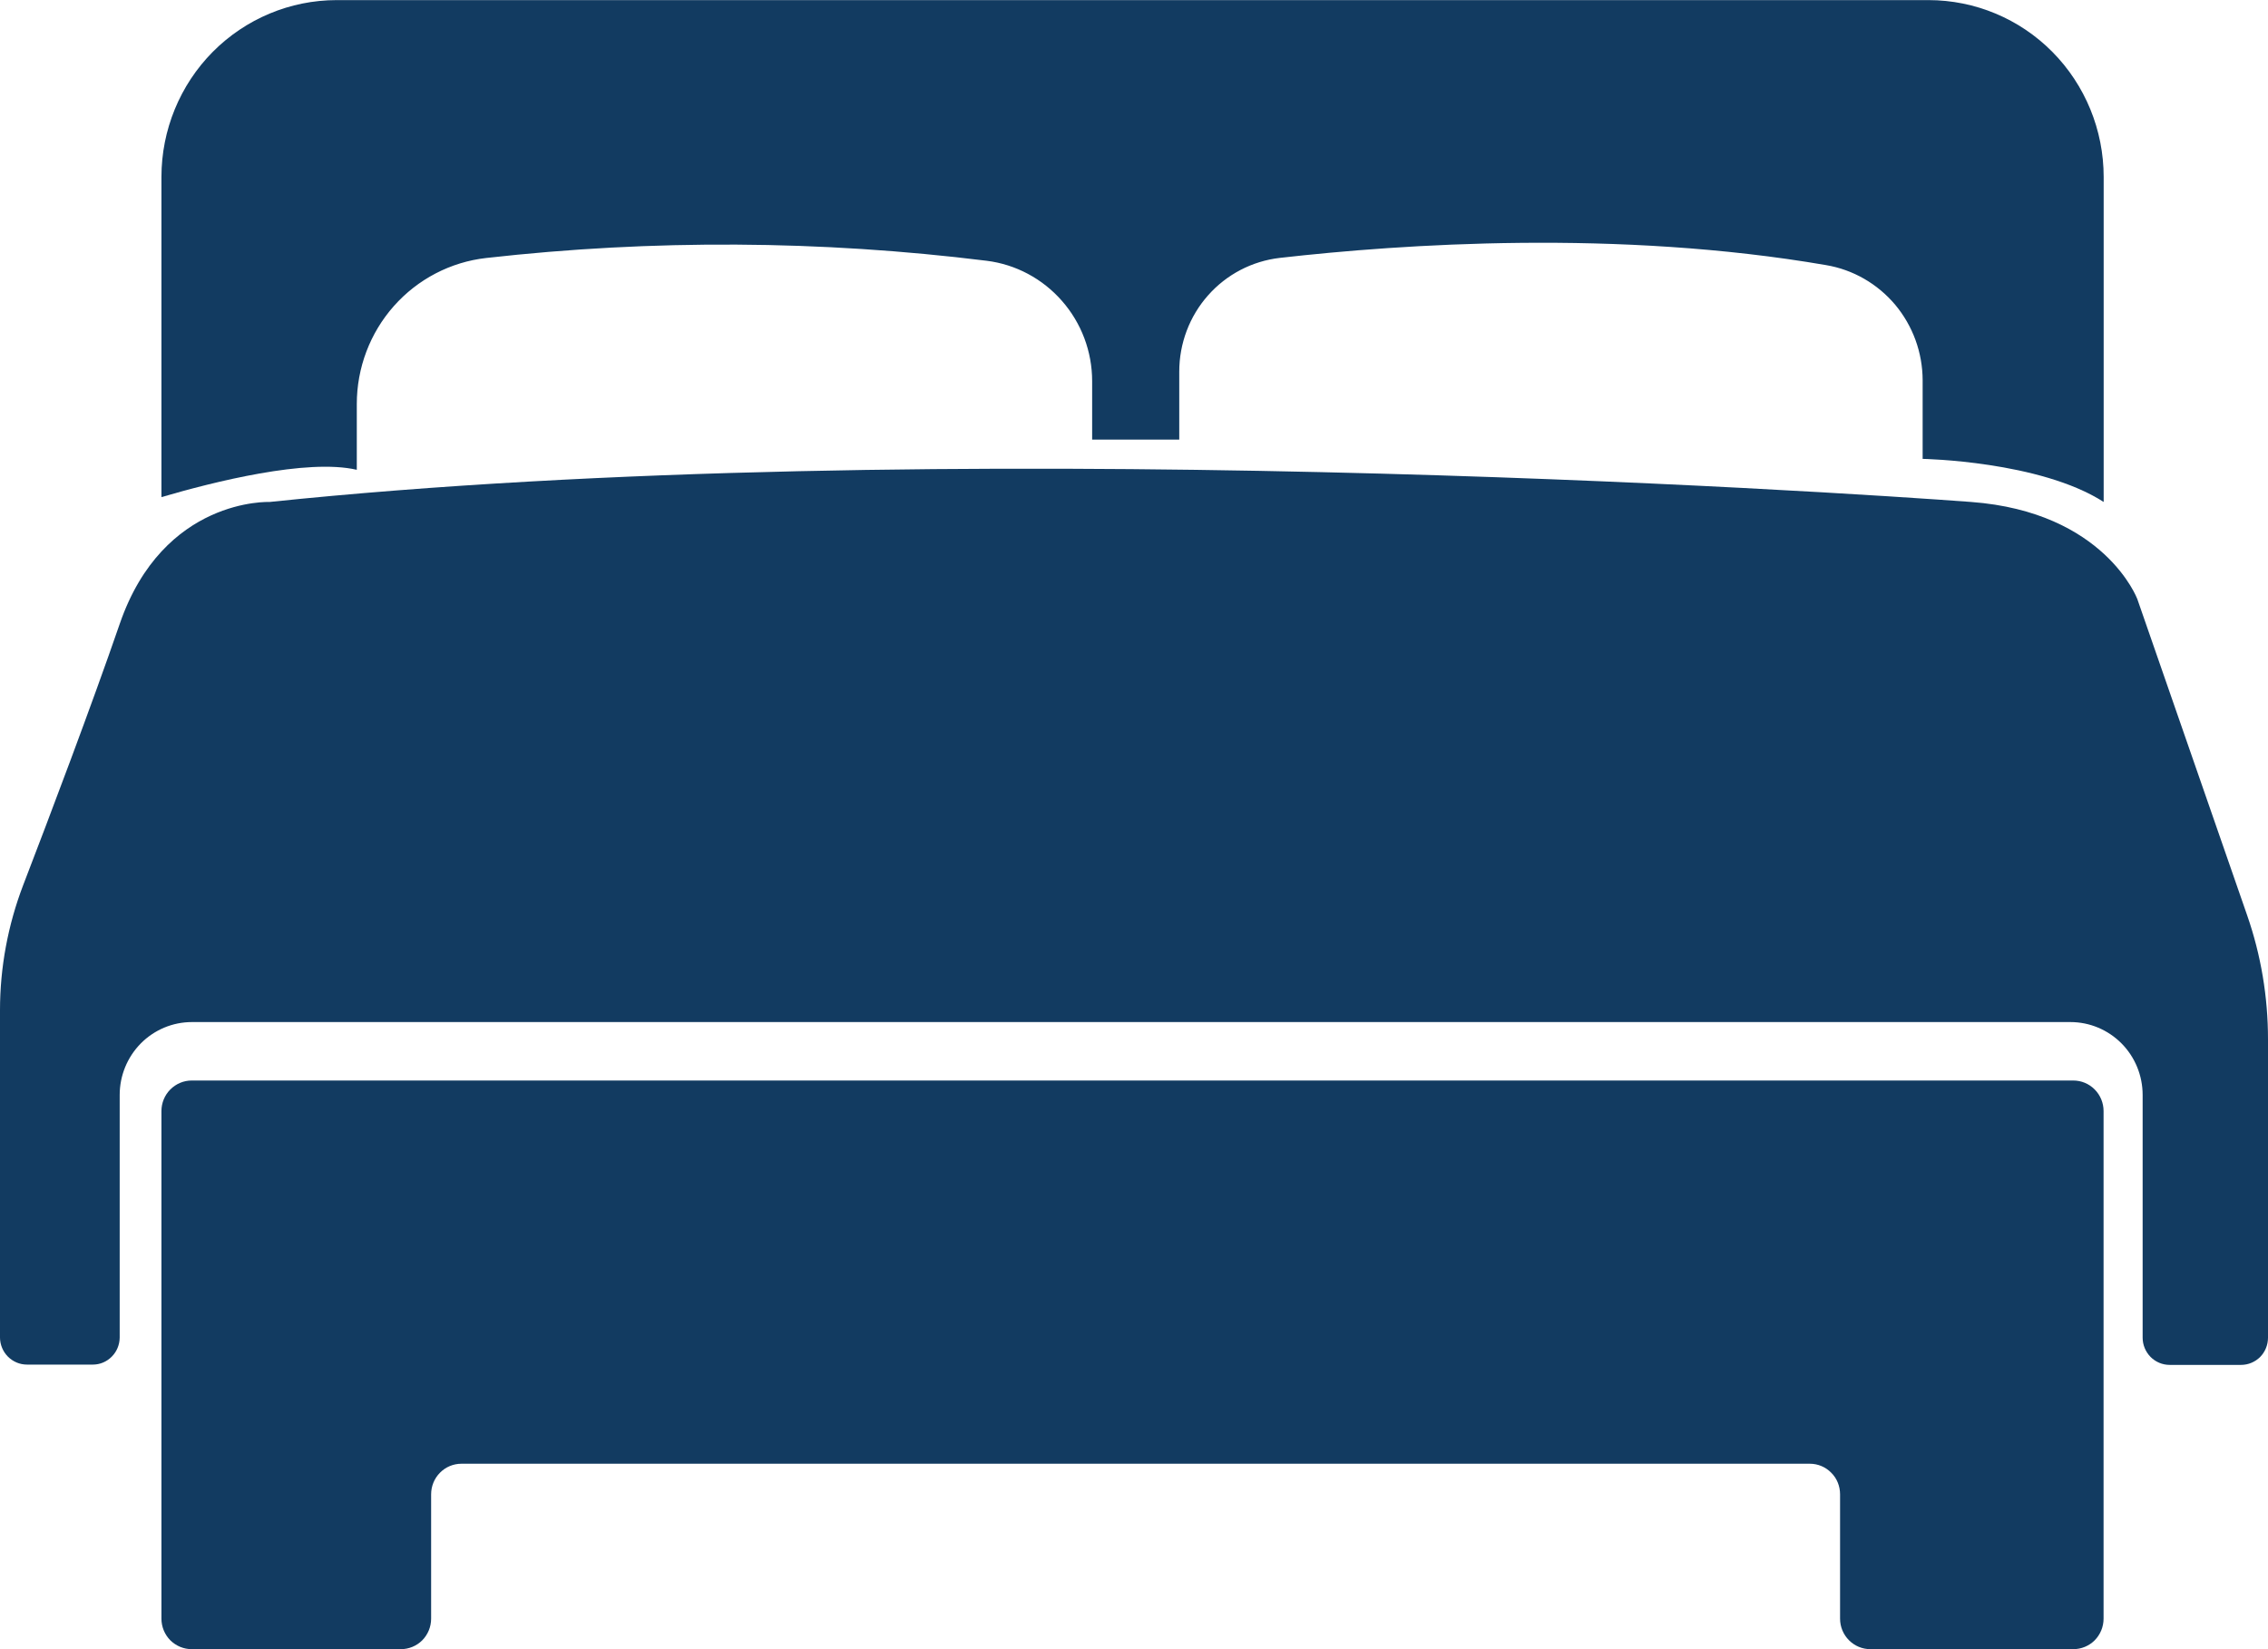 <svg width="22" height="16" viewBox="0 0 22 16" fill="none" xmlns="http://www.w3.org/2000/svg">
<g clip-path="url(#clip0_367_251)">
<path d="M1.566 10.779V15.704C1.566 15.783 1.597 15.858 1.652 15.914C1.708 15.969 1.782 16 1.86 16H3.888C3.966 16 4.041 15.969 4.096 15.914C4.151 15.858 4.182 15.783 4.182 15.704V14.498C4.182 14.419 4.213 14.343 4.268 14.288C4.323 14.232 4.398 14.201 4.476 14.201H17.556C17.634 14.201 17.708 14.232 17.763 14.288C17.819 14.343 17.849 14.419 17.849 14.498V15.704C17.849 15.783 17.88 15.858 17.936 15.914C17.991 15.969 18.065 16 18.143 16H20.111C20.189 16 20.264 15.969 20.319 15.914C20.374 15.858 20.405 15.783 20.405 15.704V10.779C20.405 10.701 20.374 10.625 20.319 10.57C20.264 10.514 20.189 10.483 20.111 10.483H1.86C1.782 10.483 1.708 10.514 1.652 10.57C1.597 10.625 1.566 10.701 1.566 10.779Z" fill="#123B61"/>
<path d="M3.461 4.558V3.92C3.461 3.569 3.589 3.231 3.82 2.97C4.052 2.708 4.371 2.542 4.716 2.503C6.33 2.321 7.959 2.33 9.571 2.53C9.853 2.565 10.113 2.704 10.301 2.919C10.49 3.134 10.594 3.411 10.594 3.698V4.265H11.439V3.605C11.439 3.333 11.538 3.069 11.718 2.866C11.898 2.662 12.146 2.533 12.415 2.502C13.602 2.367 15.698 2.225 17.713 2.572C17.975 2.616 18.212 2.753 18.384 2.957C18.555 3.162 18.649 3.42 18.65 3.688V4.452C18.65 4.452 19.787 4.472 20.406 4.87V1.717C20.406 1.262 20.227 0.825 19.908 0.503C19.589 0.181 19.157 0.001 18.706 0.001H3.266C2.815 0.001 2.383 0.182 2.064 0.503C1.745 0.825 1.566 1.262 1.566 1.717V4.823C2.067 4.676 2.979 4.446 3.461 4.558Z" fill="#123B61"/>
<path d="M1.161 12.978V10.623C1.161 10.435 1.235 10.256 1.366 10.123C1.497 9.991 1.675 9.916 1.861 9.916H20.084C20.27 9.916 20.448 9.991 20.579 10.123C20.71 10.255 20.784 10.435 20.784 10.623V12.978C20.784 13.048 20.812 13.115 20.861 13.165C20.91 13.214 20.976 13.242 21.046 13.242H21.739C21.808 13.242 21.875 13.214 21.924 13.165C21.973 13.115 22 13.048 22 12.978V10.083C22 9.673 21.932 9.265 21.797 8.878L20.732 5.811C20.732 5.811 20.416 4.967 19.121 4.87C17.827 4.773 9.085 4.195 2.615 4.87C2.615 4.87 1.585 4.825 1.162 6.051C0.887 6.849 0.478 7.93 0.225 8.587C0.077 8.974 0 9.386 0 9.801V12.976C0 13.045 0.028 13.113 0.077 13.162C0.126 13.211 0.192 13.239 0.261 13.239H0.902C0.97 13.239 1.036 13.211 1.084 13.162C1.133 13.113 1.16 13.047 1.161 12.978Z" fill="#123B61"/>
</g>
<defs>
<clipPath id="clip0_367_251">
<rect width="22" height="16" fill="white"/>
</clipPath>
</defs>
</svg>
